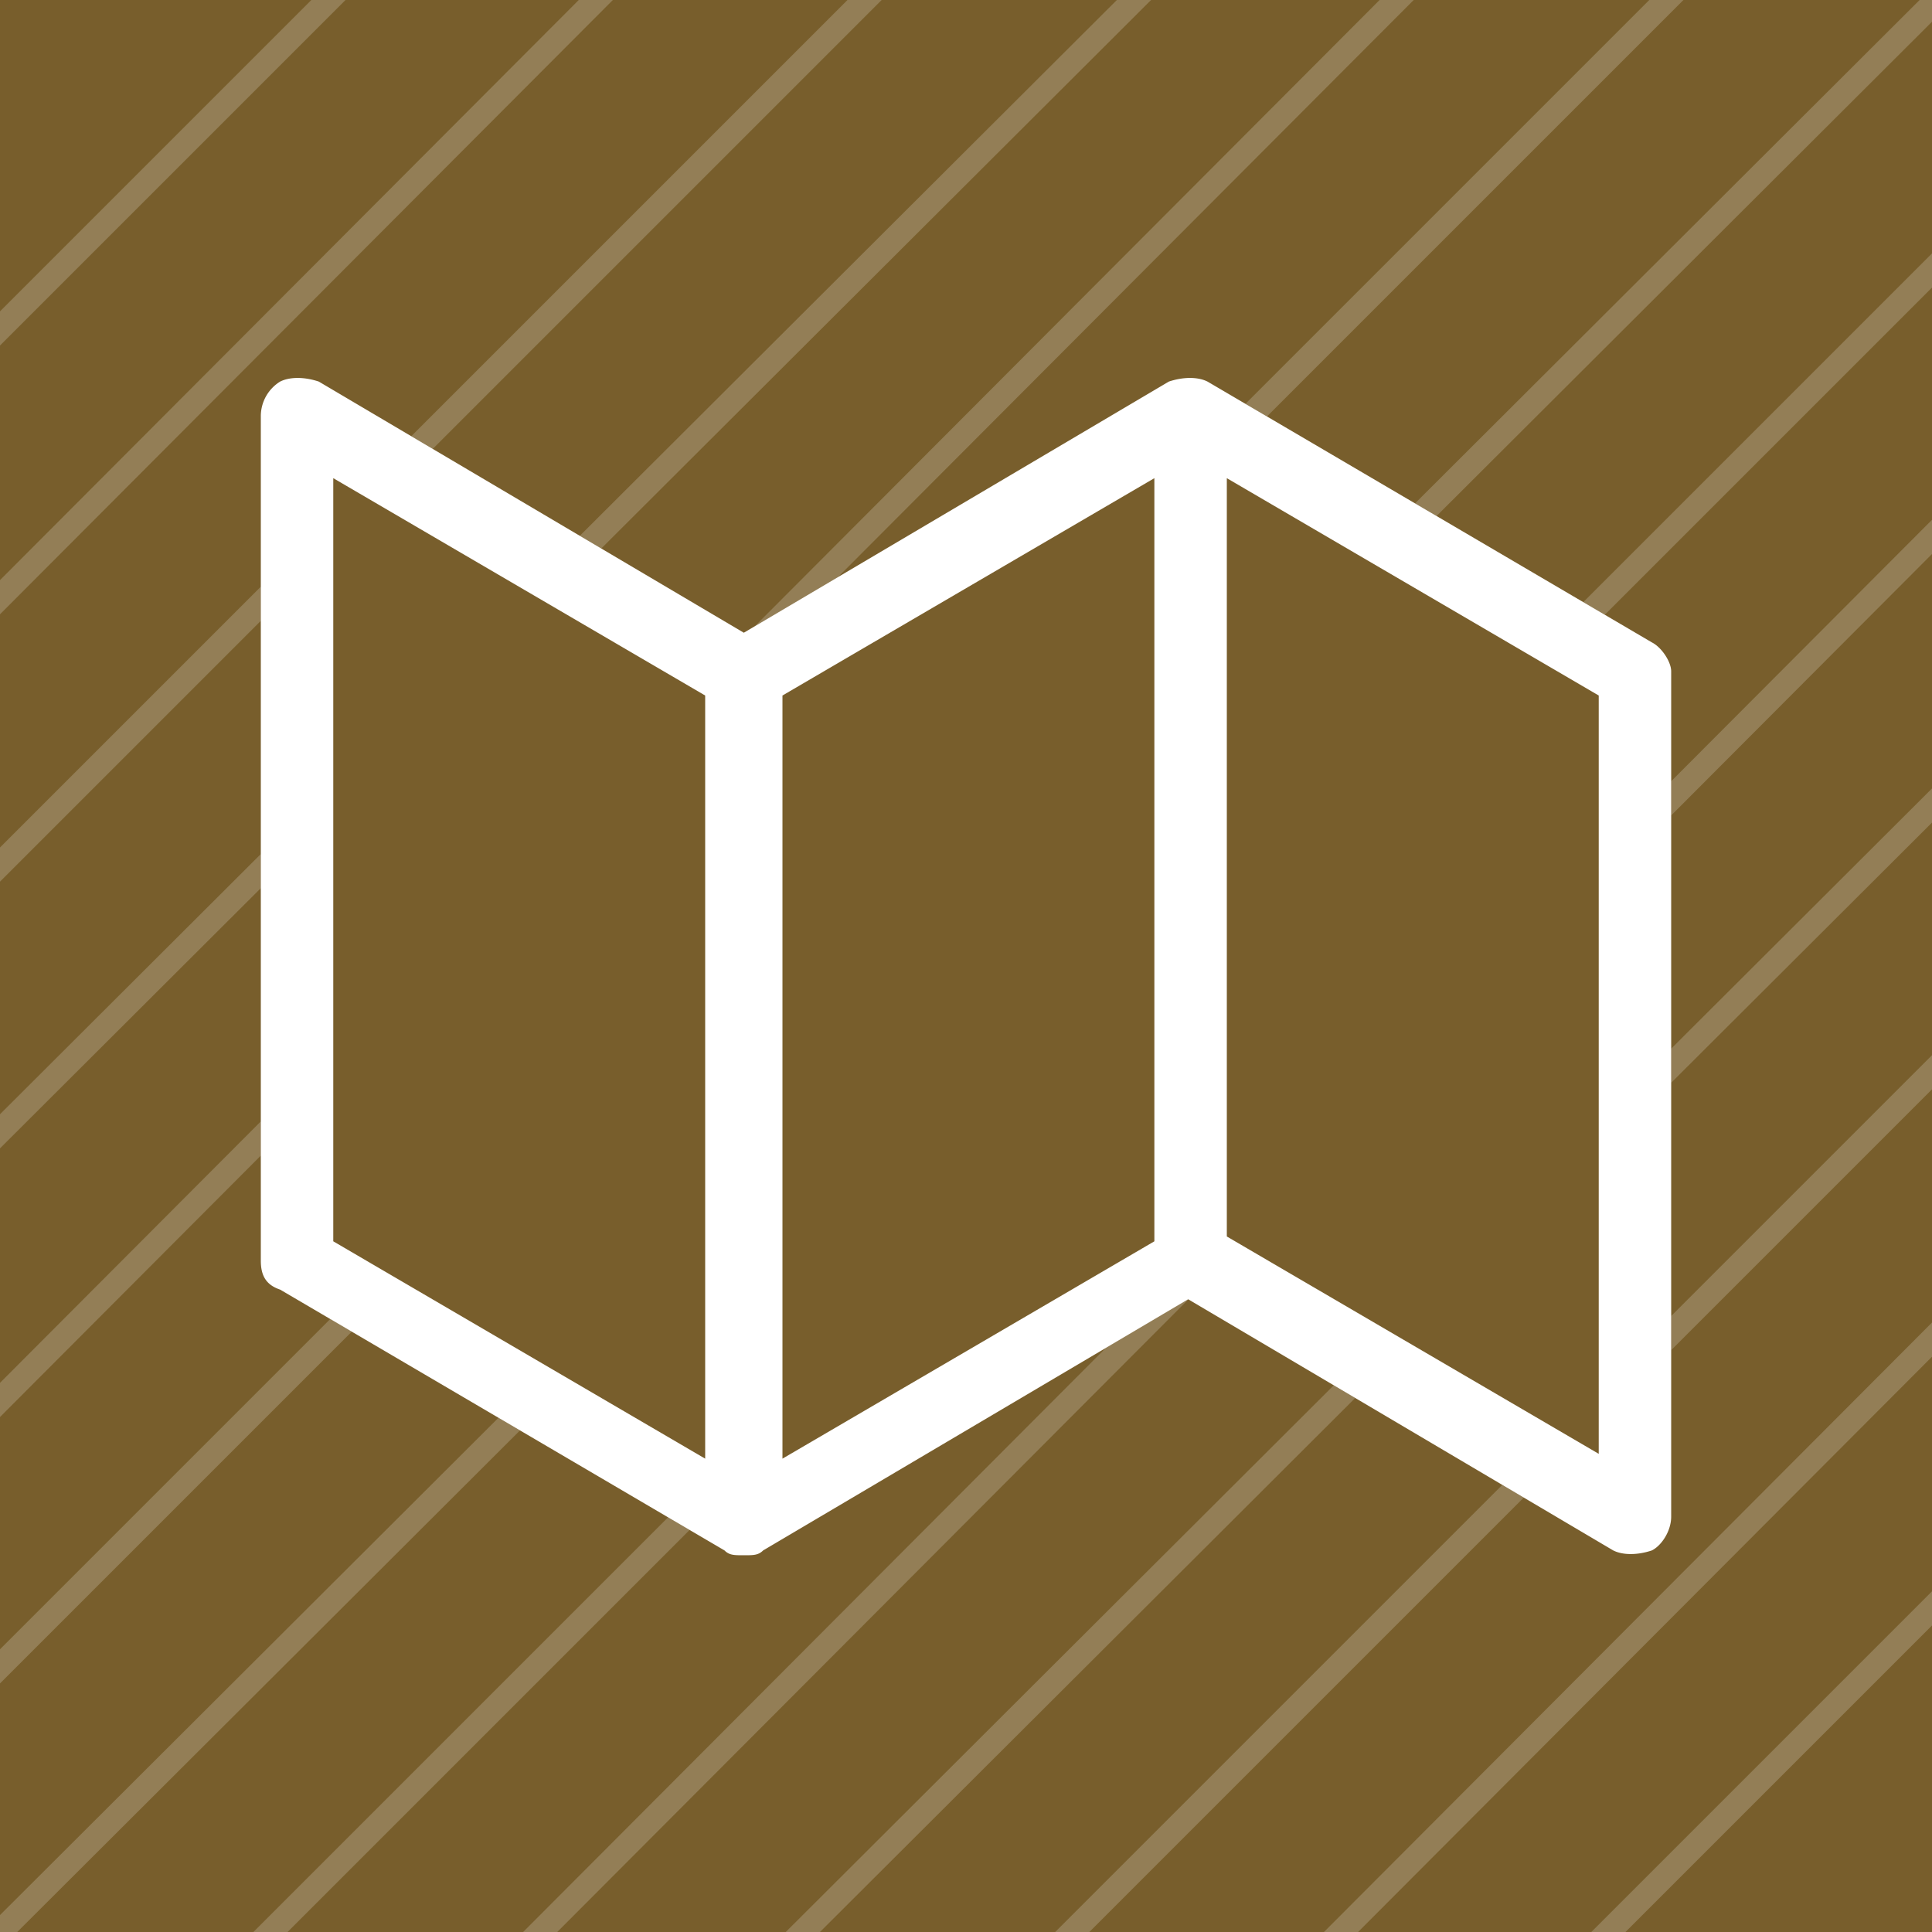 <?xml version="1.0"?>
<svg width="640" height="640" xmlns="http://www.w3.org/2000/svg" xmlns:svg="http://www.w3.org/2000/svg" xmlns:xlink="http://www.w3.org/1999/xlink" version="1.1" xml:space="preserve">

 <style id="style2">.st3{fill:none;stroke:#fff;stroke-width:8;stroke-miterlimit:10}</style>
 <g class="layer">
  <title>Layer 1</title>
  <path d="m0,0l640,0l0,640l-640,0l0,-640z" fill="#785e2c" id="path4"/>
  <g id="g16" opacity="0.2">
   <defs id="defs7">
    <path d="m0,0l0,640l640,0l0,-640l-640,0zm553.6,502.4c0,4.8 -3.2,9.6 -6.4,11.2c-4.8,1.6 -9.6,1.6 -12.8,0l-140.8,-83.2l-140.8,83.2c-1.6,1.6 -3.2,1.6 -6.4,1.6s-4.8,0 -6.4,-1.6l-147.2,-86.4c-4.8,-1.6 -6.4,-4.8 -6.4,-9.6l0,-280c0,-4.8 3.2,-9.6 6.4,-11.2c3.2,-1.6 8,-1.6 12.8,0l140.8,83.2l140.8,-83.2c4.8,-1.6 9.6,-1.6 12.8,0l147.2,86.4c3.2,1.6 6.4,6.4 6.4,9.6l0,280z" id="SVGID_1_"/>
   </defs>
   <clipPath id="SVGID_2_">
    <use id="use9" overflow="visible" xlink:href="#SVGID_1_"/>
   </clipPath>
   <g clip-path="url(#SVGID_2_)" id="g14">
    <path class="st3" d="m-19.2,659.2l680,-678.4m-723.2,633.6l678.4,-678.4m-723.2,635.2l678.4,-680m-723.2,635.2l680,-678.4m-768,590.4l678.4,-680m-723.2,635.2l678.4,-678.4m-588.8,766.4l678.4,-678.4m-235.2,1121.6l678.4,-678.4m-723.2,635.2l678.4,-680m-723.2,635.2l678.4,-678.4m-723.2,633.6l680,-678.4m-768,590.4l678.4,-678.4m-633.6,723.2l678.4,-680" id="path12"/>
   </g>
  </g>
  <path d="m547.2,212.8l-147.2,-86.4c-3.2,-1.6 -8,-1.6 -12.8,0l-140.8,83.2l-140.8,-83.2c-4.8,-1.6 -9.6,-1.6 -12.8,0a13.5,13.5 0 0 0 -6.4,11.2l0,280c0,4.8 1.6,8 6.4,9.6l147.2,86.4c1.6,1.6 3.2,1.6 6.4,1.6s4.8,0 6.4,-1.6l140.8,-83.2l140.8,83.2c3.2,1.6 8,1.6 12.8,0c3.2,-1.6 6.4,-6.4 6.4,-11.2l0,-280c0,-3.2 -3.2,-8 -6.4,-9.6zm-288,17.6l123.2,-72l0,252.8l-123.2,72l0,-252.8zm-148.8,-72l123.2,72l0,252.8l-123.2,-72l0,-252.8zm419.2,323.2l-123.2,-72l0,-251.2l123.2,72l0,251.2z" fill="#fff" id="path18"/>
 </g>
</svg>